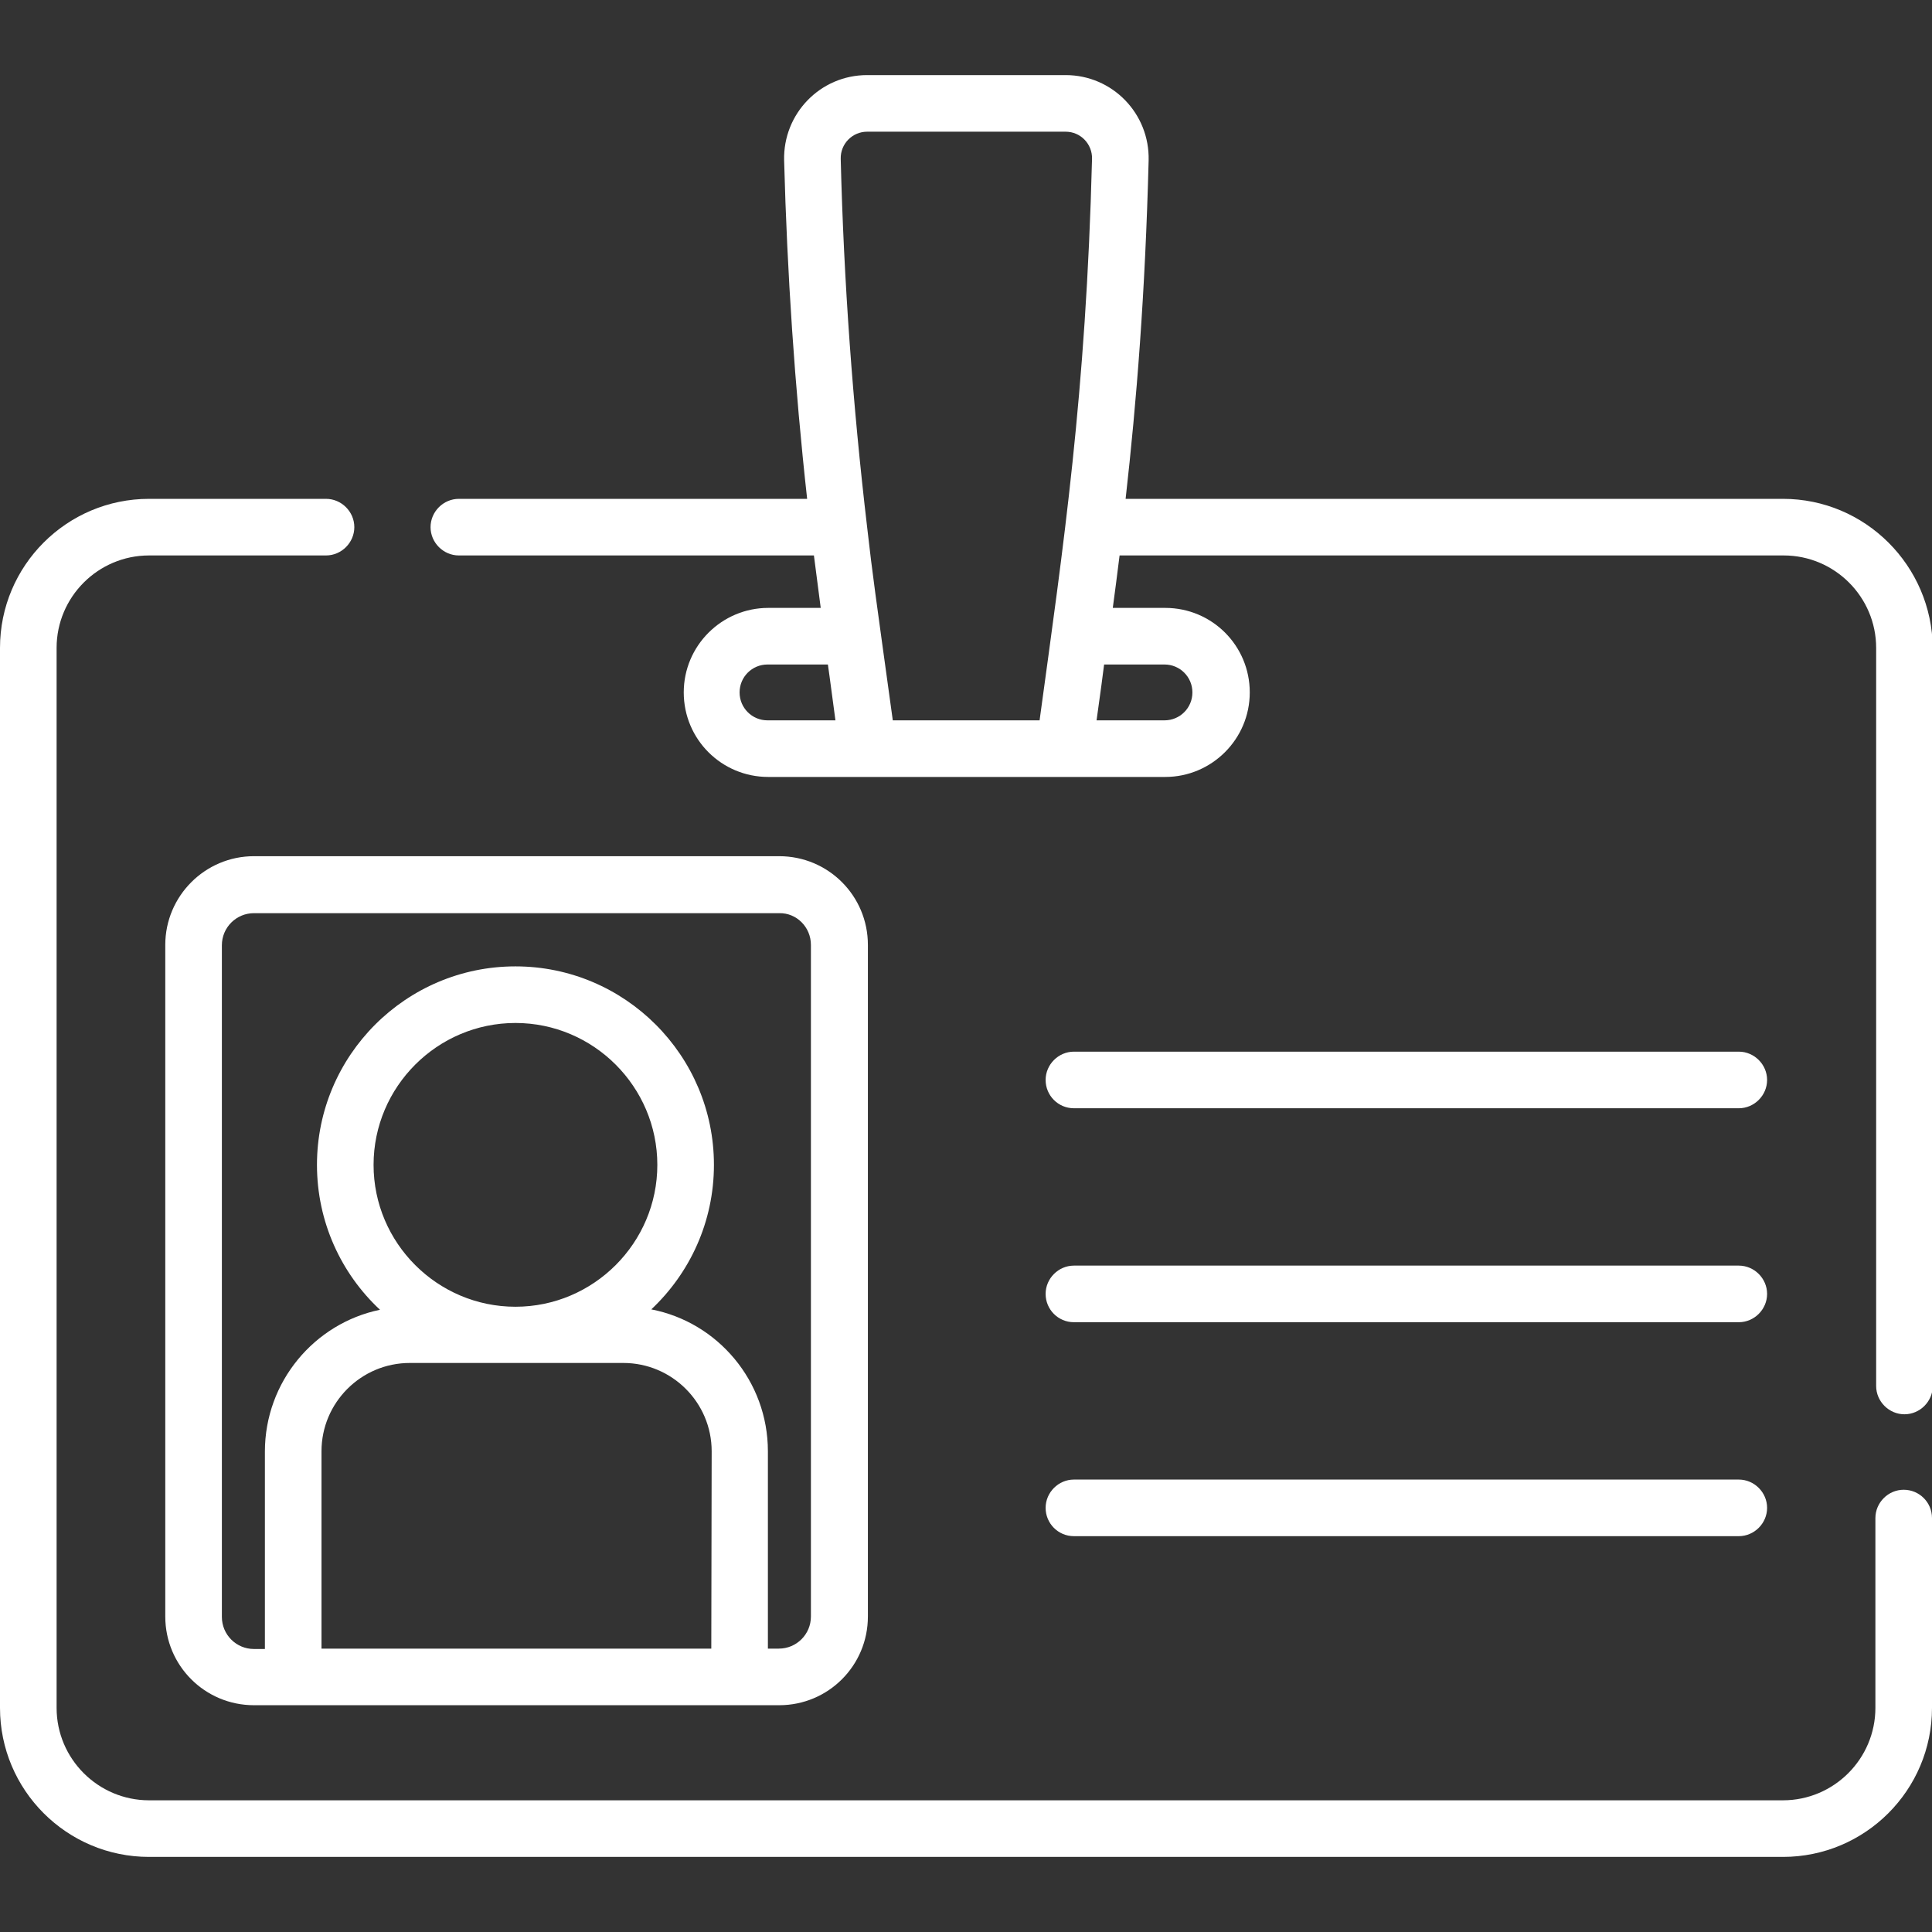 <?xml version="1.0" encoding="utf-8"?>
<!-- Generator: Adobe Illustrator 24.3.0, SVG Export Plug-In . SVG Version: 6.00 Build 0)  -->
<svg version="1.1" id="Capa_1" xmlns="http://www.w3.org/2000/svg" xmlns:xlink="http://www.w3.org/1999/xlink" x="0px" y="0px"
	 viewBox="0 0 512 512" style="enable-background:new 0 0 512 512;" xml:space="preserve">
<rect x="0" y="0" width="512" height="512" fill="#333333" stroke="none"/>
<style type="text/css">
	.st0{fill:#FFFFFF;}
</style>
<g>
	<path class="st0" d="M43.8,250.4v178c0,13,10.5,23.5,23.5,23.5h139.2c13,0,23.5-10.5,23.5-23.5v-178c0-13-10.5-23.5-23.5-23.5H67.3
		C54.3,226.9,43.8,237.5,43.8,250.4z M188.5,436.9H85.2v-52.3c0-12.9,10.5-23.4,23.4-23.4h56.6c12.9,0,23.4,10.5,23.4,23.4
		L188.5,436.9L188.5,436.9z M99,308.7c0-20.7,16.9-37.6,37.6-37.6s37.6,16.9,37.6,37.6s-16.9,37.6-37.6,37.6S99,329.4,99,308.7z
		 M214.9,250.4v178c0,4.7-3.8,8.5-8.5,8.5h-2.9v-52.3c0-18.6-13.3-34.2-30.9-37.6c10.2-9.6,16.6-23.2,16.6-38.3
		c0-29-23.6-52.6-52.6-52.6S84,279.7,84,308.7c0,15.1,6.4,28.8,16.7,38.4c-17.4,3.6-30.5,19.1-30.5,37.6v52.3h-2.9
		c-4.7,0-8.5-3.8-8.5-8.5v-178c0-4.7,3.8-8.5,8.5-8.5h139.2C211.1,241.9,214.9,245.7,214.9,250.4L214.9,250.4z"/>
	<path class="st0" d="M284.6,293.7h176.2c4.1,0,7.5-3.4,7.5-7.5s-3.4-7.5-7.5-7.5H284.6c-4.1,0-7.5,3.4-7.5,7.5
		S280.4,293.7,284.6,293.7L284.6,293.7z"/>
	<path class="st0" d="M284.6,350.4h176.2c4.1,0,7.5-3.4,7.5-7.5s-3.4-7.5-7.5-7.5H284.6c-4.1,0-7.5,3.4-7.5,7.5
		S280.4,350.4,284.6,350.4L284.6,350.4z"/>
	<path class="st0" d="M284.6,407.1h176.2c4.1,0,7.5-3.4,7.5-7.5s-3.4-7.5-7.5-7.5H284.6c-4.1,0-7.5,3.4-7.5,7.5
		S280.4,407.1,284.6,407.1L284.6,407.1z"/>
	<path class="st0" d="M504.5,394.8c-4.1,0-7.5,3.4-7.5,7.5v50.3c0,13.5-11,24.5-24.5,24.5h-433c-13.5,0-24.5-11-24.5-24.5V171.7
		c0-13.5,11-24.5,24.5-24.5h46.9c4.1,0,7.5-3.4,7.5-7.5s-3.4-7.5-7.5-7.5H39.5C17.7,132.2,0,149.9,0,171.7v280.9
		c0,21.8,17.7,39.5,39.5,39.5h433c21.8,0,39.5-17.7,39.5-39.5v-50.3C512,398.1,508.6,394.8,504.5,394.8z"/>
	<path class="st0" d="M472.5,132.2H298.3c2.9-25.7,5.2-54.5,6.1-89.7c0.3-12.4-9.6-22.6-22-22.6h-52.6c-12.4,0-22.3,10.2-22,22.6
		c0.8,29.9,2.8,59.9,6.1,89.7h-92.3c-4.1,0-7.5,3.4-7.5,7.5s3.4,7.5,7.5,7.5h94.1c0,0.3,0.1,0.6,0.1,0.8c0.6,4.5,1.3,10.1,1.7,13.1
		h-13.9c-12.3,0-22.4,10-22.4,22.4s10,22.4,22.4,22.4h105.2c12.3,0,22.4-10,22.4-22.4s-10-22.4-22.4-22.4h-13.9
		c0.6-4.5,1.1-8.2,1.8-13.9h176c13.5,0,24.5,11,24.5,24.5v195.6c0,4.1,3.4,7.5,7.5,7.5s7.5-3.4,7.5-7.5V171.7
		C512,149.9,494.3,132.2,472.5,132.2z M203.4,190.9c-4.1,0-7.4-3.3-7.4-7.4s3.3-7.4,7.4-7.4h16c0.7,5-0.2-1.6,2,14.8L203.4,190.9z
		 M275.5,190.9h-38.9c-4.7-34.1-5.3-38-6.8-51.2c-3.8-32.3-6.2-65.1-7-97.6c-0.1-4,3.1-7.2,7-7.2h52.6c4,0,7.1,3.3,7,7.2
		C287.8,104.7,281.8,144.7,275.5,190.9L275.5,190.9z M308.6,176.1c4.1,0,7.4,3.3,7.4,7.4s-3.3,7.4-7.4,7.4h-18
		c0.7-4.8,2-14.6,2-14.8L308.6,176.1z"/>
</g>
</svg>